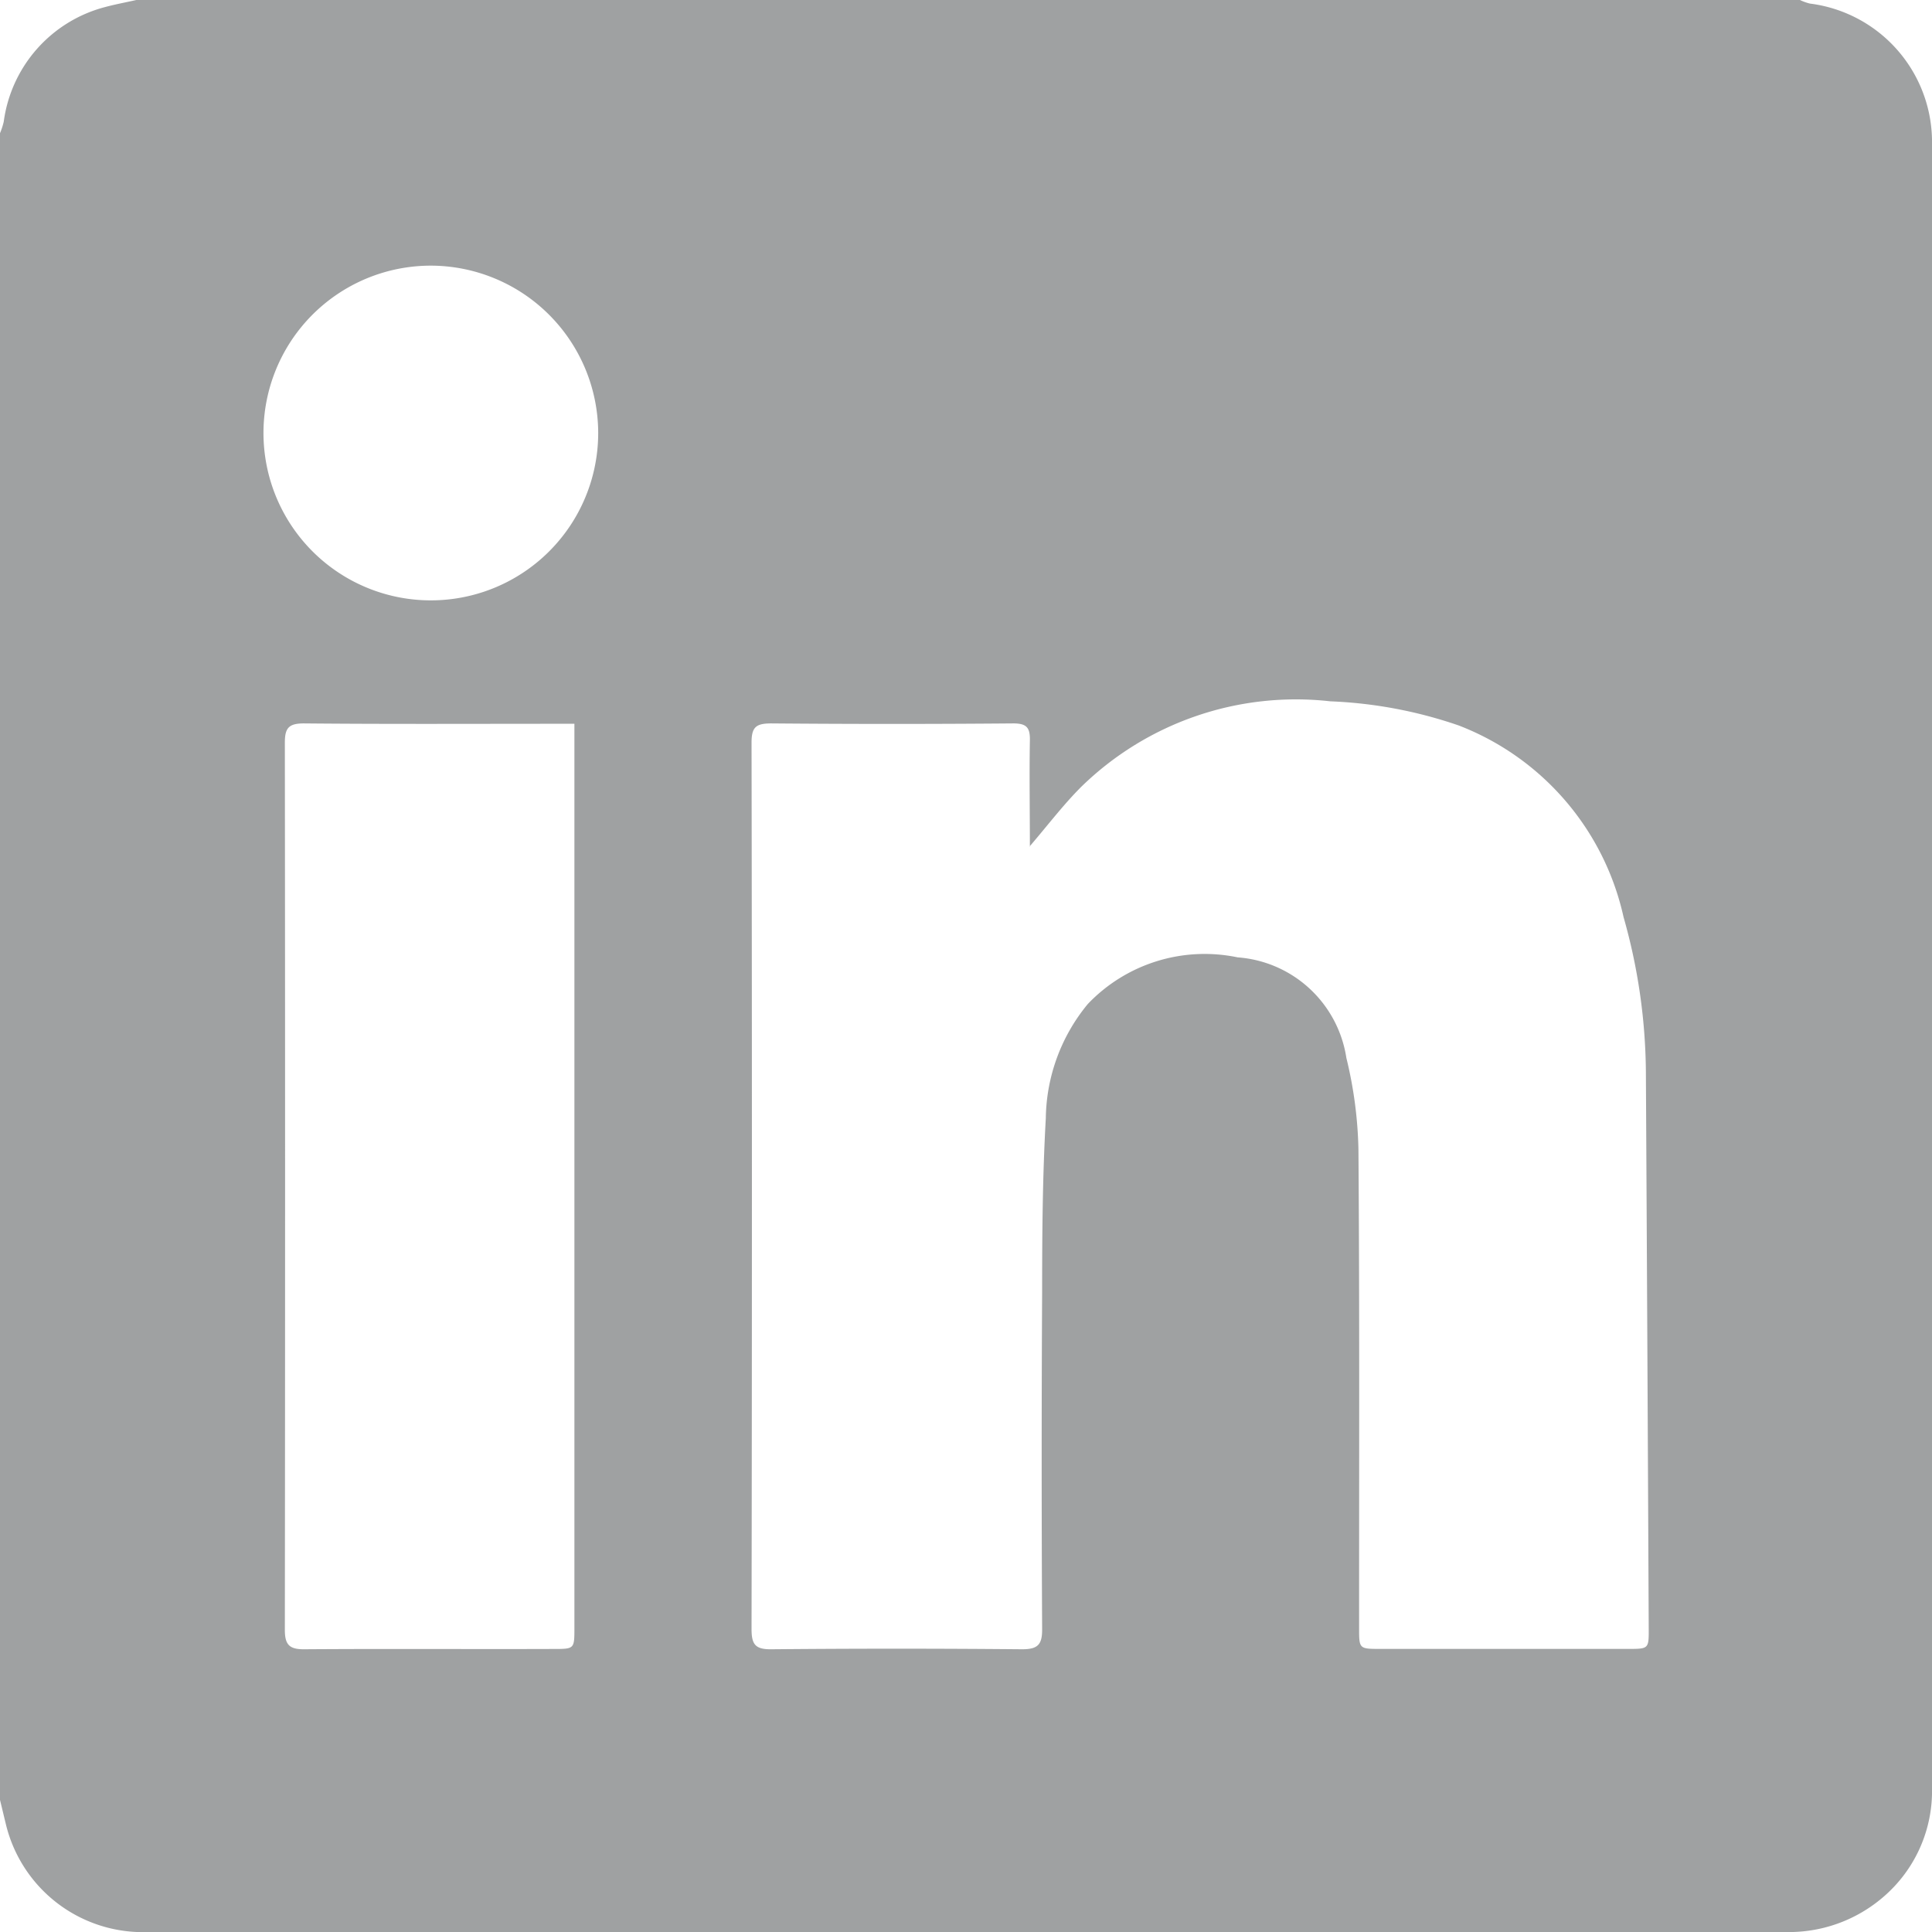 <svg id="LinkedIn_Logo" data-name="LinkedIn Logo" xmlns="http://www.w3.org/2000/svg" xmlns:xlink="http://www.w3.org/1999/xlink" width="32" height="32" viewBox="0 0 32 32">
  <defs>
    <style>
      .cls-1 {
        fill: #9fa1a2;
      }

      .cls-2 {
        clipPath: url(#clipPath);
      }
    </style>
    <clipPath id="clipPath">
      <rect id="Rectangle_33" data-name="Rectangle 33" class="cls-1" width="32" height="32"/>
    </clipPath>
  </defs>
  <g id="Group_185" data-name="Group 185" class="cls-2">
    <path id="Path_188" data-name="Path 188" class="cls-1" d="M2.258,0H29.813a.849.849,0,0,0,.164.059A2.312,2.312,0,0,1,32,2.4Q32,16,32,29.609a2.31,2.31,0,0,1-.809,1.813A2.393,2.393,0,0,1,29.558,32q-4.6.005-9.208,0H2.474A2.335,2.335,0,0,1,.095,30.205c-.032-.131-.063-.262-.095-.393V2.206a1.159,1.159,0,0,0,.062-.191A2.273,2.273,0,0,1,1.74.117C1.911.071,2.085.039,2.258,0m14.8,14.021c0-.6-.01-1.176,0-1.748.006-.221-.051-.293-.283-.291q-2,.017-4,0c-.259,0-.328.064-.327.325q.012,7.337,0,14.674c0,.254.06.339.326.336q2.078-.019,4.156,0c.263,0,.333-.08.331-.336q-.015-2.8,0-5.592c0-.957.007-1.914.061-2.869a3.03,3.03,0,0,1,.695-1.89,2.673,2.673,0,0,1,2.483-.773,1.967,1.967,0,0,1,1.8,1.665,6.938,6.938,0,0,1,.2,1.516c.02,2.642.01,5.285.011,7.927,0,.346,0,.346.356.346h4.1c.34,0,.343,0,.341-.34q-.021-4.616-.047-9.232a9.607,9.607,0,0,0-.37-2.55,4.426,4.426,0,0,0-2.73-3.173,7.415,7.415,0,0,0-2.127-.4,5.089,5.089,0,0,0-4.125,1.416c-.3.3-.557.64-.859.992M9.512,11.988h-.3c-1.393,0-2.787.007-4.18-.006-.256,0-.314.082-.314.321q.008,7.347,0,14.693c0,.244.073.323.321.321,1.376-.01,2.752,0,4.128-.005.347,0,.347,0,.347-.35q0-7.321,0-14.642v-.332M7.127,4.4A2.772,2.772,0,1,0,9.908,7.159,2.777,2.777,0,0,0,7.127,4.4"/>
  </g>
</svg>
